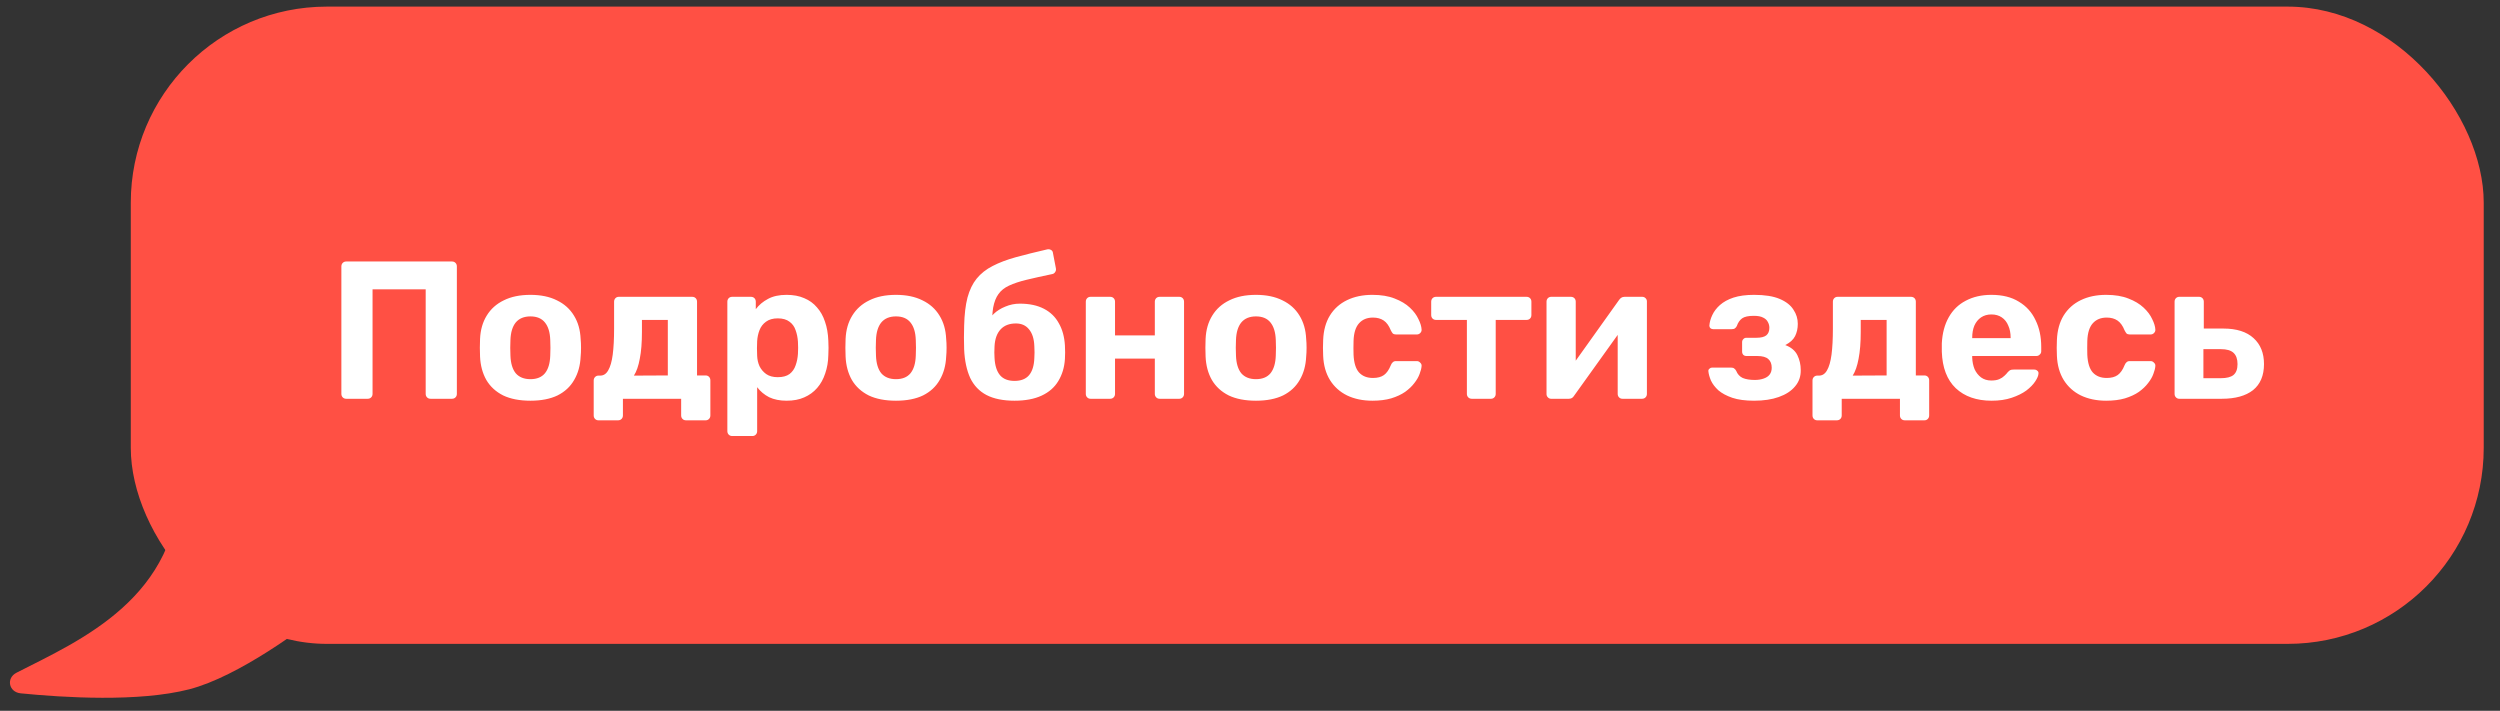 <?xml version="1.0" encoding="UTF-8"?> <svg xmlns="http://www.w3.org/2000/svg" width="102" height="29" viewBox="0 0 102 29" fill="none"><rect x="0" y="0" width="102" height="29" fill="#333333" stroke="none"/><rect x="5.336" y="0.27" width="96" height="26" rx="8" fill="#FF5044"></rect><path d="M7.336 19.537C7.335 24.396 3.273 26.119 0.675 27.446C0.24 27.668 0.357 28.24 0.843 28.288C2.601 28.463 5.664 28.651 7.714 28.125C9.752 27.6 12.406 25.592 13.14 25.015C13.266 24.916 13.336 24.766 13.336 24.606V12.736C13.336 12.442 13.097 12.203 12.803 12.203H6.832C6.419 12.203 6.135 12.668 6.285 13.053C6.711 14.149 7.337 16.307 7.336 19.537Z" fill="#FF5044"></path><path d="M14.128 16.27C14.069 16.27 14.021 16.251 13.984 16.213C13.947 16.176 13.928 16.128 13.928 16.07V10.87C13.928 10.811 13.947 10.763 13.984 10.726C14.021 10.688 14.069 10.669 14.128 10.669H18.44C18.499 10.669 18.547 10.688 18.584 10.726C18.621 10.763 18.64 10.811 18.64 10.87V16.07C18.64 16.128 18.621 16.176 18.584 16.213C18.547 16.251 18.499 16.27 18.44 16.27H17.568C17.509 16.27 17.461 16.251 17.424 16.213C17.387 16.176 17.368 16.128 17.368 16.07V11.806H15.2V16.07C15.2 16.128 15.181 16.176 15.144 16.213C15.107 16.251 15.059 16.27 15 16.27H14.128ZM21.642 16.349C21.2 16.349 20.829 16.277 20.53 16.134C20.232 15.984 20.002 15.774 19.842 15.502C19.688 15.229 19.602 14.912 19.586 14.55C19.581 14.443 19.578 14.323 19.578 14.19C19.578 14.051 19.581 13.931 19.586 13.829C19.602 13.461 19.693 13.144 19.858 12.877C20.024 12.605 20.256 12.398 20.554 12.254C20.853 12.104 21.216 12.03 21.642 12.03C22.064 12.03 22.424 12.104 22.722 12.254C23.021 12.398 23.253 12.605 23.418 12.877C23.584 13.144 23.674 13.461 23.69 13.829C23.701 13.931 23.706 14.051 23.706 14.19C23.706 14.323 23.701 14.443 23.69 14.55C23.674 14.912 23.586 15.229 23.426 15.502C23.272 15.774 23.045 15.984 22.746 16.134C22.448 16.277 22.08 16.349 21.642 16.349ZM21.642 15.47C21.904 15.47 22.101 15.389 22.234 15.229C22.368 15.064 22.44 14.824 22.45 14.509C22.456 14.43 22.458 14.323 22.458 14.19C22.458 14.056 22.456 13.95 22.45 13.87C22.44 13.56 22.368 13.323 22.234 13.158C22.101 12.992 21.904 12.909 21.642 12.909C21.381 12.909 21.181 12.992 21.042 13.158C20.909 13.323 20.837 13.56 20.826 13.87C20.821 13.95 20.818 14.056 20.818 14.19C20.818 14.323 20.821 14.43 20.826 14.509C20.837 14.824 20.909 15.064 21.042 15.229C21.181 15.389 21.381 15.47 21.642 15.47ZM24.415 17.149C24.362 17.149 24.316 17.131 24.279 17.093C24.242 17.056 24.223 17.008 24.223 16.95V15.525C24.223 15.467 24.242 15.419 24.279 15.382C24.316 15.344 24.362 15.325 24.415 15.325H24.487C24.626 15.325 24.735 15.254 24.815 15.11C24.9 14.966 24.962 14.752 24.999 14.47C25.036 14.187 25.055 13.832 25.055 13.405V12.309C25.055 12.251 25.074 12.203 25.111 12.165C25.148 12.128 25.194 12.11 25.247 12.11H28.239C28.298 12.11 28.346 12.128 28.383 12.165C28.42 12.203 28.439 12.251 28.439 12.309V15.318H28.791C28.844 15.318 28.89 15.336 28.927 15.373C28.964 15.411 28.983 15.459 28.983 15.518V16.95C28.983 17.008 28.964 17.056 28.927 17.093C28.89 17.131 28.844 17.149 28.791 17.149H27.991C27.932 17.149 27.884 17.131 27.847 17.093C27.81 17.056 27.791 17.008 27.791 16.95V16.27H25.415V16.95C25.415 17.008 25.396 17.056 25.359 17.093C25.322 17.131 25.274 17.149 25.215 17.149H24.415ZM25.863 15.325L27.247 15.318V13.053H26.191V13.541C26.191 13.979 26.162 14.344 26.103 14.637C26.05 14.931 25.97 15.16 25.863 15.325ZM29.876 17.79C29.817 17.79 29.769 17.771 29.732 17.733C29.695 17.696 29.676 17.648 29.676 17.59V12.309C29.676 12.251 29.695 12.203 29.732 12.165C29.769 12.128 29.817 12.11 29.876 12.11H30.636C30.695 12.11 30.742 12.128 30.78 12.165C30.817 12.203 30.836 12.251 30.836 12.309V12.614C30.964 12.443 31.129 12.304 31.332 12.197C31.535 12.085 31.788 12.03 32.092 12.03C32.369 12.03 32.609 12.075 32.812 12.165C33.02 12.251 33.193 12.376 33.332 12.541C33.476 12.701 33.585 12.896 33.66 13.126C33.74 13.355 33.785 13.614 33.796 13.902C33.801 14.003 33.804 14.099 33.804 14.19C33.804 14.28 33.801 14.379 33.796 14.486C33.791 14.758 33.748 15.008 33.668 15.238C33.593 15.467 33.484 15.664 33.34 15.829C33.196 15.995 33.02 16.123 32.812 16.213C32.609 16.304 32.369 16.349 32.092 16.349C31.82 16.349 31.582 16.302 31.38 16.206C31.183 16.104 31.02 15.968 30.892 15.797V17.59C30.892 17.648 30.873 17.696 30.836 17.733C30.799 17.771 30.753 17.79 30.7 17.79H29.876ZM31.732 15.389C31.934 15.389 32.094 15.347 32.212 15.261C32.329 15.171 32.412 15.053 32.46 14.909C32.513 14.765 32.545 14.608 32.556 14.438C32.566 14.272 32.566 14.107 32.556 13.941C32.545 13.771 32.513 13.614 32.46 13.47C32.412 13.325 32.329 13.211 32.212 13.126C32.094 13.035 31.934 12.989 31.732 12.989C31.535 12.989 31.375 13.035 31.252 13.126C31.129 13.216 31.041 13.331 30.988 13.47C30.934 13.608 30.902 13.758 30.892 13.918C30.887 14.014 30.884 14.112 30.884 14.213C30.884 14.315 30.887 14.416 30.892 14.518C30.897 14.667 30.929 14.808 30.988 14.941C31.052 15.069 31.142 15.176 31.26 15.261C31.383 15.347 31.54 15.389 31.732 15.389ZM36.556 16.349C36.114 16.349 35.743 16.277 35.444 16.134C35.146 15.984 34.916 15.774 34.756 15.502C34.602 15.229 34.516 14.912 34.5 14.55C34.495 14.443 34.492 14.323 34.492 14.19C34.492 14.051 34.495 13.931 34.5 13.829C34.516 13.461 34.607 13.144 34.772 12.877C34.938 12.605 35.17 12.398 35.468 12.254C35.767 12.104 36.13 12.03 36.556 12.03C36.978 12.03 37.338 12.104 37.636 12.254C37.935 12.398 38.167 12.605 38.332 12.877C38.498 13.144 38.588 13.461 38.604 13.829C38.615 13.931 38.62 14.051 38.62 14.19C38.62 14.323 38.615 14.443 38.604 14.55C38.588 14.912 38.5 15.229 38.34 15.502C38.186 15.774 37.959 15.984 37.66 16.134C37.362 16.277 36.994 16.349 36.556 16.349ZM36.556 15.47C36.818 15.47 37.015 15.389 37.148 15.229C37.282 15.064 37.354 14.824 37.364 14.509C37.37 14.43 37.372 14.323 37.372 14.19C37.372 14.056 37.37 13.95 37.364 13.87C37.354 13.56 37.282 13.323 37.148 13.158C37.015 12.992 36.818 12.909 36.556 12.909C36.295 12.909 36.095 12.992 35.956 13.158C35.823 13.323 35.751 13.56 35.74 13.87C35.735 13.95 35.732 14.056 35.732 14.19C35.732 14.323 35.735 14.43 35.74 14.509C35.751 14.824 35.823 15.064 35.956 15.229C36.095 15.389 36.295 15.47 36.556 15.47ZM41.393 16.349C40.929 16.349 40.548 16.272 40.249 16.117C39.956 15.963 39.734 15.731 39.585 15.421C39.441 15.107 39.358 14.717 39.337 14.254C39.332 14.099 39.329 13.939 39.329 13.774C39.329 13.608 39.332 13.448 39.337 13.293C39.348 12.835 39.393 12.451 39.473 12.142C39.559 11.827 39.684 11.568 39.849 11.366C40.02 11.158 40.236 10.987 40.497 10.854C40.764 10.715 41.081 10.595 41.449 10.493C41.817 10.392 42.244 10.286 42.729 10.174C42.782 10.163 42.833 10.171 42.881 10.197C42.929 10.224 42.956 10.267 42.961 10.325L43.081 10.95C43.092 11.008 43.081 11.059 43.049 11.101C43.023 11.144 42.985 11.171 42.937 11.181C42.526 11.267 42.177 11.344 41.889 11.414C41.601 11.483 41.361 11.563 41.169 11.653C40.983 11.739 40.839 11.854 40.737 11.998C40.636 12.136 40.564 12.32 40.521 12.55C40.484 12.774 40.471 13.059 40.481 13.405L40.297 13.222C40.334 13.067 40.417 12.928 40.545 12.806C40.673 12.683 40.831 12.584 41.017 12.509C41.204 12.43 41.401 12.389 41.609 12.389C41.998 12.389 42.327 12.459 42.593 12.598C42.86 12.736 43.062 12.934 43.201 13.19C43.345 13.44 43.428 13.742 43.449 14.094C43.46 14.291 43.46 14.475 43.449 14.646C43.428 14.987 43.337 15.288 43.177 15.55C43.023 15.806 42.796 16.003 42.497 16.142C42.199 16.28 41.831 16.349 41.393 16.349ZM41.393 15.541C41.654 15.541 41.852 15.464 41.985 15.309C42.118 15.149 42.191 14.915 42.201 14.605C42.206 14.547 42.209 14.472 42.209 14.382C42.209 14.286 42.206 14.2 42.201 14.126C42.191 13.827 42.118 13.598 41.985 13.438C41.857 13.277 41.678 13.197 41.449 13.197C41.182 13.197 40.974 13.277 40.825 13.438C40.676 13.598 40.593 13.827 40.577 14.126C40.572 14.2 40.569 14.286 40.569 14.382C40.569 14.472 40.572 14.547 40.577 14.605C40.593 14.915 40.668 15.149 40.801 15.309C40.934 15.464 41.132 15.541 41.393 15.541ZM44.493 16.27C44.44 16.27 44.394 16.251 44.357 16.213C44.319 16.176 44.301 16.128 44.301 16.07V12.309C44.301 12.251 44.319 12.203 44.357 12.165C44.394 12.128 44.44 12.11 44.493 12.11H45.293C45.352 12.11 45.4 12.128 45.437 12.165C45.474 12.203 45.493 12.251 45.493 12.309V13.685H47.117V12.309C47.117 12.251 47.136 12.203 47.173 12.165C47.21 12.128 47.258 12.11 47.317 12.11H48.117C48.17 12.11 48.215 12.128 48.253 12.165C48.29 12.203 48.309 12.251 48.309 12.309V16.07C48.309 16.128 48.29 16.176 48.253 16.213C48.215 16.251 48.17 16.27 48.117 16.27H47.317C47.258 16.27 47.21 16.251 47.173 16.213C47.136 16.176 47.117 16.128 47.117 16.07V14.63H45.493V16.07C45.493 16.128 45.474 16.176 45.437 16.213C45.4 16.251 45.352 16.27 45.293 16.27H44.493ZM51.244 16.349C50.801 16.349 50.431 16.277 50.132 16.134C49.833 15.984 49.604 15.774 49.444 15.502C49.289 15.229 49.204 14.912 49.188 14.55C49.183 14.443 49.18 14.323 49.18 14.19C49.18 14.051 49.183 13.931 49.188 13.829C49.204 13.461 49.295 13.144 49.46 12.877C49.625 12.605 49.857 12.398 50.156 12.254C50.455 12.104 50.817 12.03 51.244 12.03C51.665 12.03 52.025 12.104 52.324 12.254C52.623 12.398 52.855 12.605 53.02 12.877C53.185 13.144 53.276 13.461 53.292 13.829C53.303 13.931 53.308 14.051 53.308 14.19C53.308 14.323 53.303 14.443 53.292 14.55C53.276 14.912 53.188 15.229 53.028 15.502C52.873 15.774 52.647 15.984 52.348 16.134C52.049 16.277 51.681 16.349 51.244 16.349ZM51.244 15.47C51.505 15.47 51.703 15.389 51.836 15.229C51.969 15.064 52.041 14.824 52.052 14.509C52.057 14.43 52.06 14.323 52.06 14.19C52.06 14.056 52.057 13.95 52.052 13.87C52.041 13.56 51.969 13.323 51.836 13.158C51.703 12.992 51.505 12.909 51.244 12.909C50.983 12.909 50.783 12.992 50.644 13.158C50.511 13.323 50.439 13.56 50.428 13.87C50.423 13.95 50.42 14.056 50.42 14.19C50.42 14.323 50.423 14.43 50.428 14.509C50.439 14.824 50.511 15.064 50.644 15.229C50.783 15.389 50.983 15.47 51.244 15.47ZM55.993 16.349C55.603 16.349 55.259 16.277 54.961 16.134C54.667 15.989 54.435 15.781 54.265 15.509C54.094 15.232 54.001 14.902 53.985 14.518C53.979 14.432 53.977 14.325 53.977 14.197C53.977 14.064 53.979 13.955 53.985 13.87C54.001 13.48 54.091 13.149 54.257 12.877C54.427 12.6 54.662 12.389 54.961 12.245C55.259 12.101 55.603 12.03 55.993 12.03C56.35 12.03 56.654 12.08 56.905 12.181C57.155 12.277 57.361 12.4 57.521 12.55C57.681 12.699 57.798 12.856 57.873 13.021C57.953 13.181 57.995 13.323 58.001 13.445C58.006 13.499 57.987 13.547 57.945 13.589C57.907 13.627 57.862 13.646 57.809 13.646H56.953C56.899 13.646 56.857 13.632 56.825 13.605C56.798 13.573 56.771 13.531 56.745 13.477C56.67 13.291 56.574 13.158 56.457 13.078C56.339 12.998 56.193 12.957 56.017 12.957C55.777 12.957 55.587 13.035 55.449 13.19C55.31 13.344 55.235 13.584 55.225 13.909C55.219 14.117 55.219 14.307 55.225 14.477C55.241 14.808 55.315 15.048 55.449 15.197C55.587 15.347 55.777 15.421 56.017 15.421C56.203 15.421 56.353 15.382 56.465 15.302C56.577 15.222 56.67 15.088 56.745 14.902C56.766 14.848 56.793 14.808 56.825 14.781C56.857 14.749 56.899 14.733 56.953 14.733H57.809C57.862 14.733 57.907 14.755 57.945 14.797C57.987 14.835 58.006 14.88 58.001 14.934C57.995 15.024 57.969 15.131 57.921 15.254C57.878 15.376 57.806 15.502 57.705 15.63C57.609 15.758 57.483 15.877 57.329 15.989C57.174 16.096 56.985 16.184 56.761 16.253C56.542 16.317 56.286 16.349 55.993 16.349ZM60.049 16.27C59.991 16.27 59.943 16.251 59.905 16.213C59.868 16.176 59.849 16.128 59.849 16.07V13.053H58.593C58.535 13.053 58.487 13.035 58.449 12.998C58.412 12.96 58.393 12.912 58.393 12.854V12.309C58.393 12.251 58.412 12.203 58.449 12.165C58.487 12.128 58.535 12.11 58.593 12.11H62.281C62.34 12.11 62.388 12.128 62.425 12.165C62.463 12.203 62.481 12.251 62.481 12.309V12.854C62.481 12.912 62.463 12.96 62.425 12.998C62.388 13.035 62.34 13.053 62.281 13.053L61.025 13.053V16.07C61.025 16.128 61.007 16.176 60.969 16.213C60.932 16.251 60.887 16.27 60.833 16.27H60.049ZM63.282 16.27C63.234 16.27 63.191 16.251 63.154 16.213C63.116 16.176 63.098 16.131 63.098 16.078V12.309C63.098 12.251 63.116 12.203 63.154 12.165C63.191 12.128 63.236 12.11 63.29 12.11H64.09C64.148 12.11 64.196 12.128 64.234 12.165C64.271 12.203 64.29 12.251 64.29 12.309V15.35L63.97 15.165L66.058 12.238C66.084 12.2 66.114 12.171 66.146 12.149C66.183 12.123 66.228 12.11 66.282 12.11H67.002C67.055 12.11 67.1 12.128 67.138 12.165C67.175 12.203 67.194 12.245 67.194 12.293V16.07C67.194 16.128 67.175 16.176 67.138 16.213C67.1 16.251 67.052 16.27 66.994 16.27H66.194C66.14 16.27 66.095 16.251 66.058 16.213C66.02 16.176 66.002 16.128 66.002 16.07V13.149L66.33 13.206L64.226 16.142C64.204 16.179 64.175 16.211 64.138 16.238C64.1 16.259 64.058 16.27 64.01 16.27H63.282ZM71.566 16.349C71.209 16.349 70.913 16.309 70.678 16.23C70.444 16.149 70.254 16.048 70.11 15.925C69.972 15.797 69.87 15.664 69.806 15.525C69.748 15.387 69.713 15.261 69.702 15.149C69.697 15.107 69.71 15.072 69.742 15.046C69.774 15.014 69.809 14.998 69.846 14.998H70.63C70.689 14.998 70.732 15.011 70.758 15.037C70.79 15.059 70.817 15.091 70.838 15.133C70.892 15.267 70.98 15.363 71.102 15.421C71.23 15.475 71.396 15.502 71.598 15.502C71.732 15.502 71.852 15.483 71.958 15.445C72.065 15.408 72.145 15.355 72.198 15.286C72.257 15.211 72.286 15.117 72.286 15.005C72.286 14.851 72.241 14.733 72.15 14.653C72.06 14.568 71.908 14.525 71.694 14.525H71.254C71.201 14.525 71.158 14.509 71.126 14.477C71.094 14.44 71.078 14.398 71.078 14.35V13.957C71.078 13.909 71.094 13.87 71.126 13.838C71.158 13.8 71.201 13.781 71.254 13.781H71.67C71.846 13.781 71.977 13.749 72.062 13.685C72.148 13.616 72.19 13.512 72.19 13.373C72.19 13.288 72.169 13.208 72.126 13.133C72.089 13.059 72.025 13 71.934 12.957C71.844 12.909 71.718 12.886 71.558 12.886C71.334 12.886 71.174 12.92 71.078 12.989C70.982 13.059 70.91 13.163 70.862 13.302C70.841 13.344 70.814 13.376 70.782 13.398C70.756 13.419 70.713 13.43 70.654 13.43H69.894C69.852 13.43 69.814 13.416 69.782 13.389C69.756 13.363 69.742 13.328 69.742 13.286C69.753 13.142 69.793 12.998 69.862 12.854C69.932 12.704 70.036 12.568 70.174 12.445C70.318 12.318 70.502 12.216 70.726 12.142C70.956 12.067 71.236 12.03 71.566 12.03C72.004 12.03 72.353 12.085 72.614 12.197C72.876 12.309 73.062 12.456 73.174 12.637C73.292 12.813 73.35 13.005 73.35 13.213C73.35 13.4 73.313 13.568 73.238 13.717C73.164 13.861 73.03 13.982 72.838 14.078C73.078 14.168 73.244 14.307 73.334 14.493C73.425 14.68 73.47 14.88 73.47 15.094C73.476 15.355 73.398 15.579 73.238 15.765C73.084 15.952 72.862 16.096 72.574 16.198C72.292 16.299 71.956 16.349 71.566 16.349ZM74.142 17.149C74.088 17.149 74.043 17.131 74.006 17.093C73.968 17.056 73.95 17.008 73.95 16.95V15.525C73.95 15.467 73.968 15.419 74.006 15.382C74.043 15.344 74.088 15.325 74.142 15.325H74.214C74.352 15.325 74.462 15.254 74.542 15.11C74.627 14.966 74.688 14.752 74.726 14.47C74.763 14.187 74.782 13.832 74.782 13.405V12.309C74.782 12.251 74.8 12.203 74.838 12.165C74.875 12.128 74.92 12.11 74.974 12.11H77.966C78.024 12.11 78.072 12.128 78.11 12.165C78.147 12.203 78.166 12.251 78.166 12.309V15.318H78.518C78.571 15.318 78.616 15.336 78.654 15.373C78.691 15.411 78.71 15.459 78.71 15.518V16.95C78.71 17.008 78.691 17.056 78.654 17.093C78.616 17.131 78.571 17.149 78.518 17.149H77.718C77.659 17.149 77.611 17.131 77.574 17.093C77.536 17.056 77.518 17.008 77.518 16.95V16.27H75.142V16.95C75.142 17.008 75.123 17.056 75.086 17.093C75.048 17.131 75 17.149 74.942 17.149H74.142ZM75.59 15.325L76.974 15.318V13.053H75.918V13.541C75.918 13.979 75.888 14.344 75.83 14.637C75.776 14.931 75.696 15.16 75.59 15.325ZM81.258 16.349C80.645 16.349 80.157 16.179 79.794 15.838C79.437 15.496 79.248 15 79.226 14.35C79.226 14.307 79.226 14.251 79.226 14.181C79.226 14.107 79.226 14.048 79.226 14.005C79.248 13.595 79.341 13.243 79.506 12.95C79.672 12.651 79.904 12.424 80.202 12.27C80.501 12.11 80.85 12.03 81.25 12.03C81.698 12.03 82.072 12.123 82.37 12.309C82.674 12.491 82.901 12.742 83.05 13.062C83.205 13.376 83.282 13.739 83.282 14.149V14.334C83.282 14.387 83.261 14.432 83.218 14.47C83.181 14.507 83.136 14.525 83.082 14.525H80.466C80.466 14.531 80.466 14.541 80.466 14.557C80.466 14.568 80.466 14.579 80.466 14.589C80.472 14.76 80.504 14.918 80.562 15.062C80.626 15.2 80.714 15.312 80.826 15.398C80.944 15.483 81.082 15.525 81.242 15.525C81.376 15.525 81.485 15.507 81.57 15.47C81.656 15.432 81.725 15.387 81.778 15.334C81.837 15.28 81.88 15.235 81.906 15.197C81.954 15.144 81.992 15.112 82.018 15.101C82.05 15.085 82.098 15.078 82.162 15.078H82.994C83.048 15.078 83.09 15.094 83.122 15.126C83.16 15.152 83.176 15.192 83.17 15.245C83.165 15.331 83.12 15.438 83.034 15.566C82.954 15.688 82.834 15.811 82.674 15.934C82.514 16.051 82.314 16.149 82.074 16.23C81.84 16.309 81.568 16.349 81.258 16.349ZM80.466 13.797H82.034V13.781C82.034 13.589 82.002 13.424 81.938 13.286C81.88 13.142 81.792 13.03 81.674 12.95C81.557 12.87 81.416 12.829 81.25 12.829C81.085 12.829 80.944 12.87 80.826 12.95C80.709 13.03 80.618 13.142 80.554 13.286C80.496 13.424 80.466 13.589 80.466 13.781V13.797ZM85.93 16.349C85.541 16.349 85.197 16.277 84.898 16.134C84.605 15.989 84.373 15.781 84.202 15.509C84.031 15.232 83.938 14.902 83.922 14.518C83.917 14.432 83.914 14.325 83.914 14.197C83.914 14.064 83.917 13.955 83.922 13.87C83.938 13.48 84.029 13.149 84.194 12.877C84.365 12.6 84.6 12.389 84.898 12.245C85.197 12.101 85.541 12.03 85.93 12.03C86.287 12.03 86.591 12.08 86.842 12.181C87.093 12.277 87.298 12.4 87.458 12.55C87.618 12.699 87.736 12.856 87.81 13.021C87.89 13.181 87.933 13.323 87.938 13.445C87.944 13.499 87.925 13.547 87.882 13.589C87.845 13.627 87.799 13.646 87.746 13.646H86.89C86.837 13.646 86.794 13.632 86.762 13.605C86.736 13.573 86.709 13.531 86.682 13.477C86.608 13.291 86.511 13.158 86.394 13.078C86.277 12.998 86.13 12.957 85.954 12.957C85.714 12.957 85.525 13.035 85.386 13.19C85.248 13.344 85.173 13.584 85.162 13.909C85.157 14.117 85.157 14.307 85.162 14.477C85.178 14.808 85.253 15.048 85.386 15.197C85.525 15.347 85.714 15.421 85.954 15.421C86.141 15.421 86.29 15.382 86.402 15.302C86.514 15.222 86.608 15.088 86.682 14.902C86.704 14.848 86.73 14.808 86.762 14.781C86.794 14.749 86.837 14.733 86.89 14.733H87.746C87.799 14.733 87.845 14.755 87.882 14.797C87.925 14.835 87.944 14.88 87.938 14.934C87.933 15.024 87.906 15.131 87.858 15.254C87.816 15.376 87.743 15.502 87.642 15.63C87.546 15.758 87.421 15.877 87.266 15.989C87.112 16.096 86.922 16.184 86.698 16.253C86.48 16.317 86.224 16.349 85.93 16.349ZM88.915 16.27C88.861 16.27 88.816 16.251 88.779 16.213C88.741 16.176 88.723 16.128 88.723 16.07V12.309C88.723 12.251 88.741 12.203 88.779 12.165C88.816 12.128 88.861 12.11 88.915 12.11H89.723C89.776 12.11 89.821 12.128 89.859 12.165C89.896 12.203 89.915 12.251 89.915 12.309V13.405H90.715C91.253 13.405 91.664 13.536 91.947 13.797C92.229 14.053 92.371 14.405 92.371 14.854C92.371 15.323 92.221 15.678 91.923 15.918C91.624 16.152 91.2 16.27 90.651 16.27H88.915ZM89.899 15.43H90.611C90.845 15.43 91.016 15.387 91.123 15.302C91.235 15.211 91.291 15.062 91.291 14.854C91.291 14.651 91.237 14.499 91.131 14.398C91.024 14.296 90.851 14.245 90.611 14.245H89.899V15.43Z" fill="white"></path></svg> 